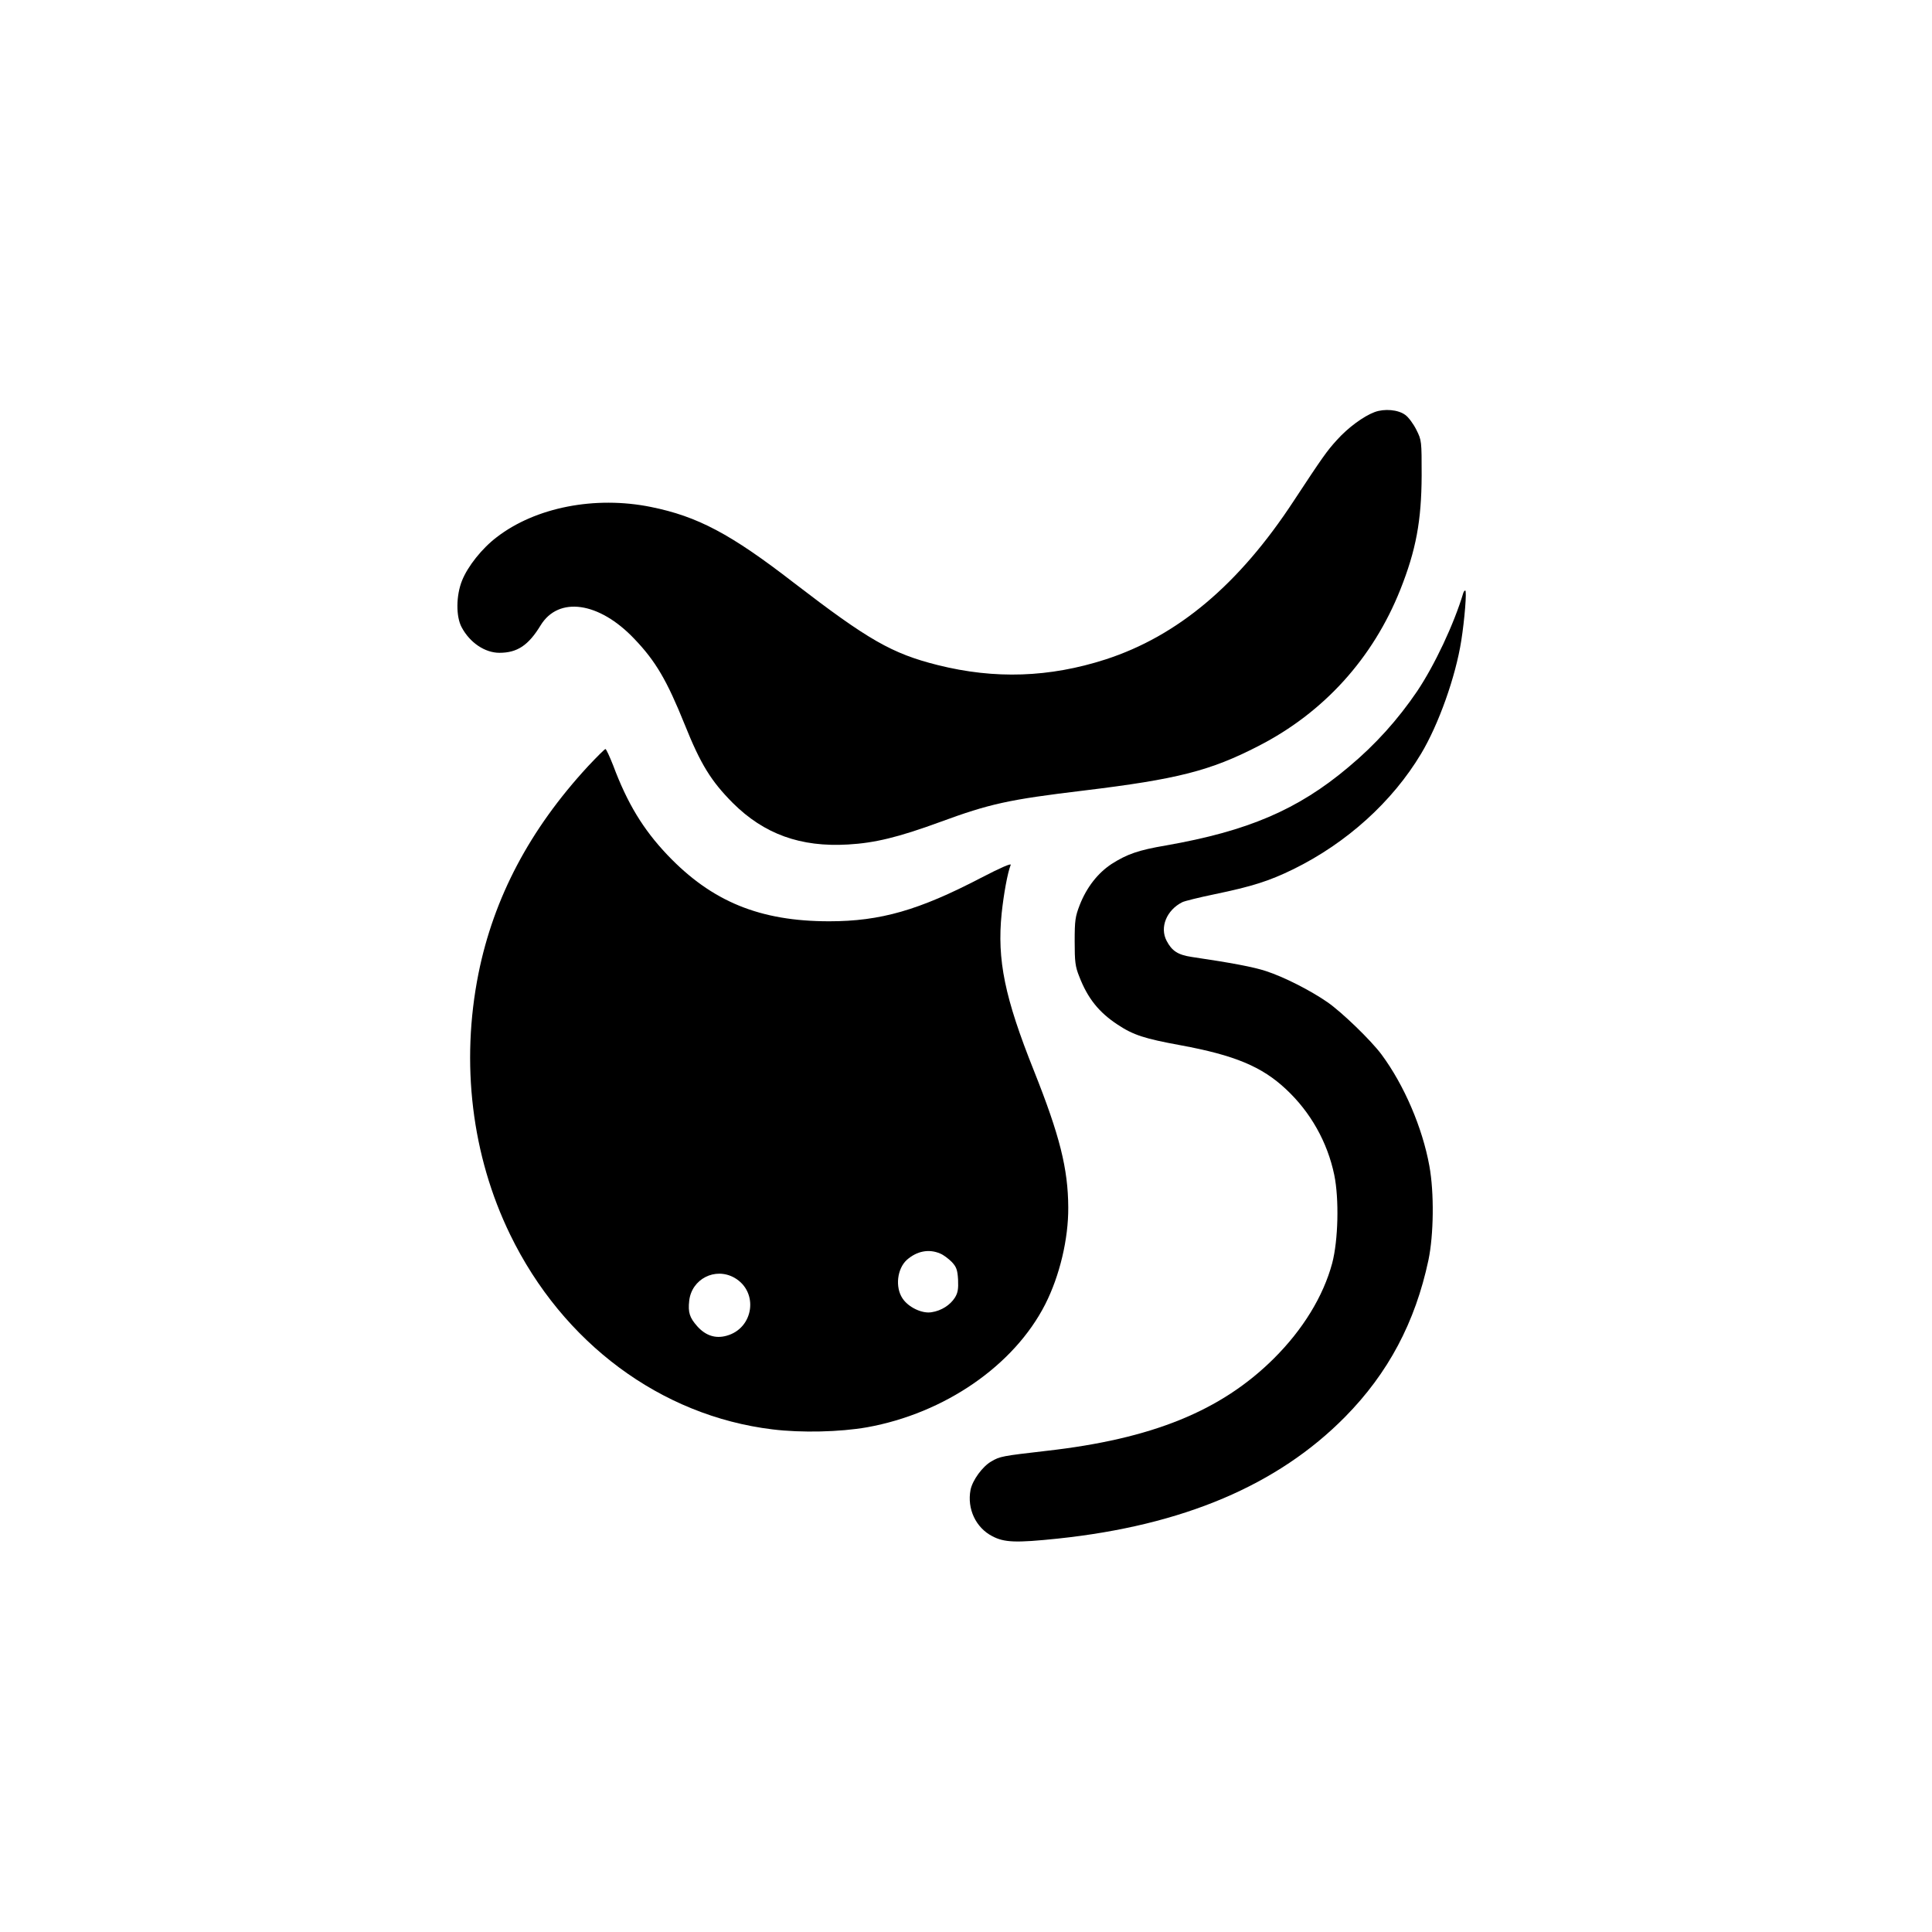 <?xml version="1.0" standalone="no"?>
<!DOCTYPE svg PUBLIC "-//W3C//DTD SVG 20010904//EN"
 "http://www.w3.org/TR/2001/REC-SVG-20010904/DTD/svg10.dtd">
<svg version="1.0" xmlns="http://www.w3.org/2000/svg"
 width="1024pt" height="1024pt" viewBox="0 0 1024 1024"
 preserveAspectRatio="xMidYMid meet">

<g transform="translate(0,1024) scale(0.1,-0.1)"
fill="#000000" stroke="none">
<path d="M7286 8056 c-59 -22 -142 -83 -201 -149 -52 -57 -76 -91 -228 -322
-290 -443 -615 -716 -997 -840 -298 -96 -587 -106 -890 -30 -243 61 -368 133
-761 435 -337 261 -512 353 -759 403 -296 60 -612 -2 -817 -160 -79 -60 -154
-155 -184 -230 -32 -79 -33 -191 -2 -248 43 -81 123 -135 200 -135 95 0 154
40 218 145 95 156 310 126 497 -71 114 -119 173 -221 267 -454 85 -212 140
-300 255 -416 166 -165 359 -235 611 -220 141 8 266 38 487 119 264 97 363
119 763 167 494 60 669 104 925 236 346 177 607 465 752 829 83 209 112 364
113 605 0 183 0 186 -28 242 -16 32 -42 67 -59 79 -38 28 -110 34 -162 15z"/>
<path d="M7756 7098 c-50 -167 -152 -383 -245 -522 -102 -150 -220 -282 -364
-402 -268 -226 -534 -339 -967 -415 -147 -25 -206 -46 -288 -98 -73 -48 -132
-123 -169 -217 -24 -62 -27 -82 -27 -194 0 -107 3 -133 24 -185 45 -117 105
-191 204 -256 83 -55 142 -74 333 -109 287 -53 431 -113 559 -233 130 -121
220 -281 256 -455 26 -127 21 -345 -11 -467 -47 -175 -155 -352 -310 -506
-279 -277 -645 -426 -1206 -489 -234 -27 -245 -29 -291 -56 -47 -27 -100 -100
-110 -151 -19 -100 28 -200 115 -245 64 -34 126 -36 347 -13 664 70 1166 283
1523 645 229 232 372 502 442 831 28 134 31 357 5 499 -37 204 -134 429 -253
590 -57 77 -212 226 -287 278 -91 63 -231 134 -326 165 -67 22 -184 44 -394
75 -73 11 -105 32 -133 86 -37 71 0 162 83 204 11 6 88 25 170 42 202 42 290
70 419 133 283 139 525 358 677 612 93 155 183 408 213 599 18 114 30 266 21
266 -4 0 -8 -6 -10 -12z"/>
<path d="M3116 6178 c-309 -335 -499 -696 -580 -1098 -95 -475 -36 -965 168
-1384 279 -574 798 -960 1390 -1032 153 -19 359 -14 501 11 412 74 780 328
945 652 77 152 123 347 122 513 -1 206 -45 381 -182 725 -155 388 -196 587
-171 834 11 103 31 214 48 257 4 10 -52 -14 -158 -69 -328 -171 -532 -230
-804 -230 -367 0 -622 104 -858 352 -128 135 -212 273 -287 474 -19 48 -37 87
-41 87 -4 0 -46 -42 -93 -92z m1867 -2582 c18 -7 45 -28 62 -45 24 -26 30 -41
33 -94 2 -49 -1 -69 -17 -95 -25 -39 -71 -69 -123 -77 -50 -9 -124 26 -155 74
-39 59 -28 156 23 203 53 47 117 60 177 34z m-1091 -128 c131 -74 104 -269
-42 -308 -58 -16 -110 1 -154 50 -41 46 -50 74 -43 136 13 115 137 179 239
122z"/>
</g>
</svg>
